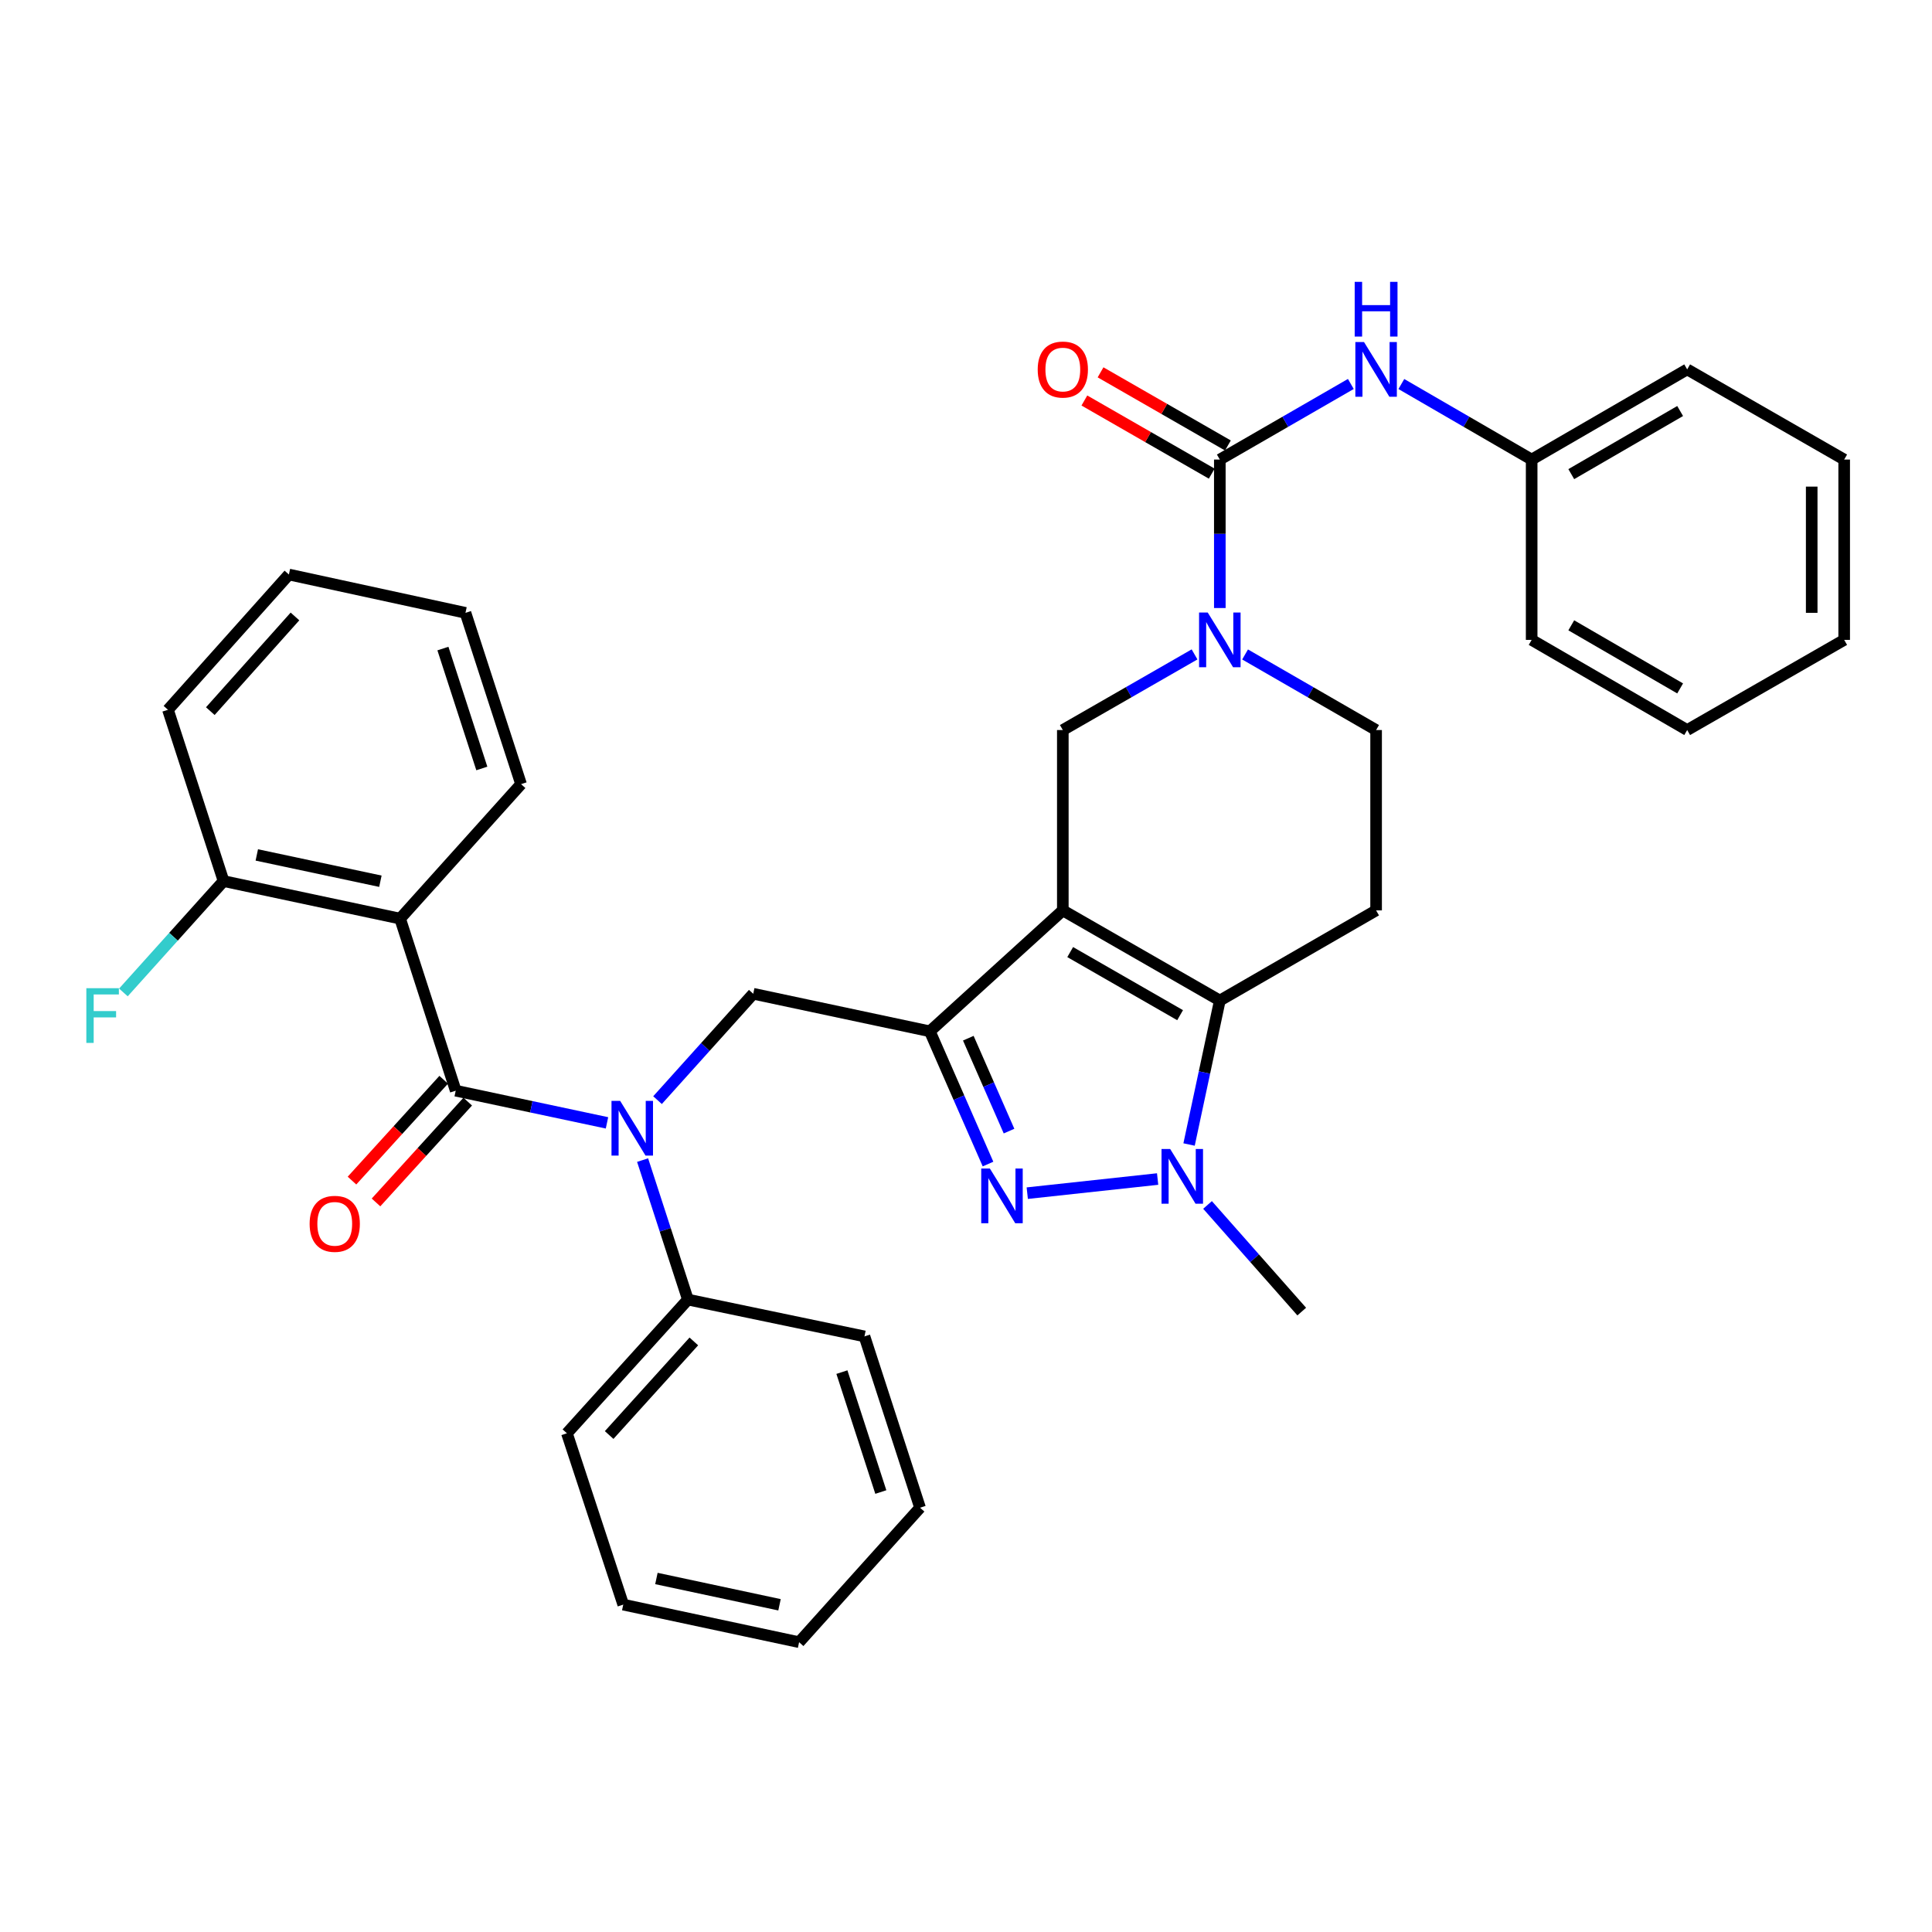 <?xml version='1.0' encoding='iso-8859-1'?>
<svg version='1.1' baseProfile='full'
              xmlns='http://www.w3.org/2000/svg'
                      xmlns:rdkit='http://www.rdkit.org/xml'
                      xmlns:xlink='http://www.w3.org/1999/xlink'
                  xml:space='preserve'
width='1000px' height='1000px' viewBox='0 0 1000 1000'>
<!-- END OF HEADER -->
<rect style='opacity:1.0;fill:#FFFFFF;stroke:none' width='1000' height='1000' x='0' y='0'> </rect>
<path class='bond-0' d='M 550.114,471.217 L 481.281,533.81' style='fill:none;fill-rule:evenodd;stroke:#000000;stroke-width:6px;stroke-linecap:butt;stroke-linejoin:miter;stroke-opacity:1' />
<path class='bond-2' d='M 550.114,471.217 L 631.378,517.877' style='fill:none;fill-rule:evenodd;stroke:#000000;stroke-width:6px;stroke-linecap:butt;stroke-linejoin:miter;stroke-opacity:1' />
<path class='bond-2' d='M 553.932,492.795 L 610.817,525.457' style='fill:none;fill-rule:evenodd;stroke:#000000;stroke-width:6px;stroke-linecap:butt;stroke-linejoin:miter;stroke-opacity:1' />
<path class='bond-9' d='M 550.114,471.217 L 550.114,377.868' style='fill:none;fill-rule:evenodd;stroke:#000000;stroke-width:6px;stroke-linecap:butt;stroke-linejoin:miter;stroke-opacity:1' />
<path class='bond-1' d='M 481.281,533.81 L 496.338,568.161' style='fill:none;fill-rule:evenodd;stroke:#000000;stroke-width:6px;stroke-linecap:butt;stroke-linejoin:miter;stroke-opacity:1' />
<path class='bond-1' d='M 496.338,568.161 L 511.395,602.511' style='fill:none;fill-rule:evenodd;stroke:#0000FF;stroke-width:6px;stroke-linecap:butt;stroke-linejoin:miter;stroke-opacity:1' />
<path class='bond-1' d='M 501.195,537.367 L 511.735,561.412' style='fill:none;fill-rule:evenodd;stroke:#000000;stroke-width:6px;stroke-linecap:butt;stroke-linejoin:miter;stroke-opacity:1' />
<path class='bond-1' d='M 511.735,561.412 L 522.275,585.457' style='fill:none;fill-rule:evenodd;stroke:#0000FF;stroke-width:6px;stroke-linecap:butt;stroke-linejoin:miter;stroke-opacity:1' />
<path class='bond-10' d='M 481.281,533.81 L 389.875,514.365' style='fill:none;fill-rule:evenodd;stroke:#000000;stroke-width:6px;stroke-linecap:butt;stroke-linejoin:miter;stroke-opacity:1' />
<path class='bond-35' d='M 531.708,617.578 L 599.184,610.265' style='fill:none;fill-rule:evenodd;stroke:#0000FF;stroke-width:6px;stroke-linecap:butt;stroke-linejoin:miter;stroke-opacity:1' />
<path class='bond-3' d='M 631.378,517.877 L 623.42,555.136' style='fill:none;fill-rule:evenodd;stroke:#000000;stroke-width:6px;stroke-linecap:butt;stroke-linejoin:miter;stroke-opacity:1' />
<path class='bond-3' d='M 623.42,555.136 L 615.463,592.395' style='fill:none;fill-rule:evenodd;stroke:#0000FF;stroke-width:6px;stroke-linecap:butt;stroke-linejoin:miter;stroke-opacity:1' />
<path class='bond-11' d='M 631.378,517.877 L 712.268,471.217' style='fill:none;fill-rule:evenodd;stroke:#000000;stroke-width:6px;stroke-linecap:butt;stroke-linejoin:miter;stroke-opacity:1' />
<path class='bond-19' d='M 625.017,623.681 L 649.398,651.277' style='fill:none;fill-rule:evenodd;stroke:#0000FF;stroke-width:6px;stroke-linecap:butt;stroke-linejoin:miter;stroke-opacity:1' />
<path class='bond-19' d='M 649.398,651.277 L 673.779,678.873' style='fill:none;fill-rule:evenodd;stroke:#000000;stroke-width:6px;stroke-linecap:butt;stroke-linejoin:miter;stroke-opacity:1' />
<path class='bond-4' d='M 235.875,564.538 L 275.026,572.865' style='fill:none;fill-rule:evenodd;stroke:#000000;stroke-width:6px;stroke-linecap:butt;stroke-linejoin:miter;stroke-opacity:1' />
<path class='bond-4' d='M 275.026,572.865 L 314.177,581.192' style='fill:none;fill-rule:evenodd;stroke:#0000FF;stroke-width:6px;stroke-linecap:butt;stroke-linejoin:miter;stroke-opacity:1' />
<path class='bond-8' d='M 235.875,564.538 L 207.099,475.485' style='fill:none;fill-rule:evenodd;stroke:#000000;stroke-width:6px;stroke-linecap:butt;stroke-linejoin:miter;stroke-opacity:1' />
<path class='bond-15' d='M 229.657,558.882 L 205.921,584.975' style='fill:none;fill-rule:evenodd;stroke:#000000;stroke-width:6px;stroke-linecap:butt;stroke-linejoin:miter;stroke-opacity:1' />
<path class='bond-15' d='M 205.921,584.975 L 182.186,611.068' style='fill:none;fill-rule:evenodd;stroke:#FF0000;stroke-width:6px;stroke-linecap:butt;stroke-linejoin:miter;stroke-opacity:1' />
<path class='bond-15' d='M 242.093,570.194 L 218.357,596.287' style='fill:none;fill-rule:evenodd;stroke:#000000;stroke-width:6px;stroke-linecap:butt;stroke-linejoin:miter;stroke-opacity:1' />
<path class='bond-15' d='M 218.357,596.287 L 194.622,622.38' style='fill:none;fill-rule:evenodd;stroke:#FF0000;stroke-width:6px;stroke-linecap:butt;stroke-linejoin:miter;stroke-opacity:1' />
<path class='bond-5' d='M 618.295,338.719 L 584.204,358.293' style='fill:none;fill-rule:evenodd;stroke:#0000FF;stroke-width:6px;stroke-linecap:butt;stroke-linejoin:miter;stroke-opacity:1' />
<path class='bond-5' d='M 584.204,358.293 L 550.114,377.868' style='fill:none;fill-rule:evenodd;stroke:#000000;stroke-width:6px;stroke-linecap:butt;stroke-linejoin:miter;stroke-opacity:1' />
<path class='bond-7' d='M 631.378,314.714 L 631.378,276.29' style='fill:none;fill-rule:evenodd;stroke:#0000FF;stroke-width:6px;stroke-linecap:butt;stroke-linejoin:miter;stroke-opacity:1' />
<path class='bond-7' d='M 631.378,276.29 L 631.378,237.867' style='fill:none;fill-rule:evenodd;stroke:#000000;stroke-width:6px;stroke-linecap:butt;stroke-linejoin:miter;stroke-opacity:1' />
<path class='bond-13' d='M 644.452,338.749 L 678.36,358.308' style='fill:none;fill-rule:evenodd;stroke:#0000FF;stroke-width:6px;stroke-linecap:butt;stroke-linejoin:miter;stroke-opacity:1' />
<path class='bond-13' d='M 678.36,358.308 L 712.268,377.868' style='fill:none;fill-rule:evenodd;stroke:#000000;stroke-width:6px;stroke-linecap:butt;stroke-linejoin:miter;stroke-opacity:1' />
<path class='bond-6' d='M 340.334,569.433 L 365.104,541.899' style='fill:none;fill-rule:evenodd;stroke:#0000FF;stroke-width:6px;stroke-linecap:butt;stroke-linejoin:miter;stroke-opacity:1' />
<path class='bond-6' d='M 365.104,541.899 L 389.875,514.365' style='fill:none;fill-rule:evenodd;stroke:#000000;stroke-width:6px;stroke-linecap:butt;stroke-linejoin:miter;stroke-opacity:1' />
<path class='bond-17' d='M 332.609,600.464 L 344.333,636.563' style='fill:none;fill-rule:evenodd;stroke:#0000FF;stroke-width:6px;stroke-linecap:butt;stroke-linejoin:miter;stroke-opacity:1' />
<path class='bond-17' d='M 344.333,636.563 L 356.056,672.662' style='fill:none;fill-rule:evenodd;stroke:#000000;stroke-width:6px;stroke-linecap:butt;stroke-linejoin:miter;stroke-opacity:1' />
<path class='bond-12' d='M 631.378,237.867 L 665.285,218.304' style='fill:none;fill-rule:evenodd;stroke:#000000;stroke-width:6px;stroke-linecap:butt;stroke-linejoin:miter;stroke-opacity:1' />
<path class='bond-12' d='M 665.285,218.304 L 699.193,198.741' style='fill:none;fill-rule:evenodd;stroke:#0000FF;stroke-width:6px;stroke-linecap:butt;stroke-linejoin:miter;stroke-opacity:1' />
<path class='bond-16' d='M 635.564,230.578 L 602.603,211.649' style='fill:none;fill-rule:evenodd;stroke:#000000;stroke-width:6px;stroke-linecap:butt;stroke-linejoin:miter;stroke-opacity:1' />
<path class='bond-16' d='M 602.603,211.649 L 569.643,192.72' style='fill:none;fill-rule:evenodd;stroke:#FF0000;stroke-width:6px;stroke-linecap:butt;stroke-linejoin:miter;stroke-opacity:1' />
<path class='bond-16' d='M 627.191,245.156 L 594.231,226.227' style='fill:none;fill-rule:evenodd;stroke:#000000;stroke-width:6px;stroke-linecap:butt;stroke-linejoin:miter;stroke-opacity:1' />
<path class='bond-16' d='M 594.231,226.227 L 561.271,207.298' style='fill:none;fill-rule:evenodd;stroke:#FF0000;stroke-width:6px;stroke-linecap:butt;stroke-linejoin:miter;stroke-opacity:1' />
<path class='bond-14' d='M 207.099,475.485 L 115.712,456.04' style='fill:none;fill-rule:evenodd;stroke:#000000;stroke-width:6px;stroke-linecap:butt;stroke-linejoin:miter;stroke-opacity:1' />
<path class='bond-14' d='M 196.89,456.125 L 132.919,442.513' style='fill:none;fill-rule:evenodd;stroke:#000000;stroke-width:6px;stroke-linecap:butt;stroke-linejoin:miter;stroke-opacity:1' />
<path class='bond-21' d='M 207.099,475.485 L 269.703,405.868' style='fill:none;fill-rule:evenodd;stroke:#000000;stroke-width:6px;stroke-linecap:butt;stroke-linejoin:miter;stroke-opacity:1' />
<path class='bond-36' d='M 712.268,471.217 L 712.268,377.868' style='fill:none;fill-rule:evenodd;stroke:#000000;stroke-width:6px;stroke-linecap:butt;stroke-linejoin:miter;stroke-opacity:1' />
<path class='bond-18' d='M 725.334,198.771 L 759.059,218.319' style='fill:none;fill-rule:evenodd;stroke:#0000FF;stroke-width:6px;stroke-linecap:butt;stroke-linejoin:miter;stroke-opacity:1' />
<path class='bond-18' d='M 759.059,218.319 L 792.784,237.867' style='fill:none;fill-rule:evenodd;stroke:#000000;stroke-width:6px;stroke-linecap:butt;stroke-linejoin:miter;stroke-opacity:1' />
<path class='bond-20' d='M 115.712,456.04 L 89.79,484.861' style='fill:none;fill-rule:evenodd;stroke:#000000;stroke-width:6px;stroke-linecap:butt;stroke-linejoin:miter;stroke-opacity:1' />
<path class='bond-20' d='M 89.79,484.861 L 63.869,513.683' style='fill:none;fill-rule:evenodd;stroke:#33CCCC;stroke-width:6px;stroke-linecap:butt;stroke-linejoin:miter;stroke-opacity:1' />
<path class='bond-22' d='M 115.712,456.04 L 86.936,367.379' style='fill:none;fill-rule:evenodd;stroke:#000000;stroke-width:6px;stroke-linecap:butt;stroke-linejoin:miter;stroke-opacity:1' />
<path class='bond-23' d='M 356.056,672.662 L 293.434,741.868' style='fill:none;fill-rule:evenodd;stroke:#000000;stroke-width:6px;stroke-linecap:butt;stroke-linejoin:miter;stroke-opacity:1' />
<path class='bond-23' d='M 359.129,694.322 L 315.293,742.767' style='fill:none;fill-rule:evenodd;stroke:#000000;stroke-width:6px;stroke-linecap:butt;stroke-linejoin:miter;stroke-opacity:1' />
<path class='bond-24' d='M 356.056,672.662 L 447.444,691.715' style='fill:none;fill-rule:evenodd;stroke:#000000;stroke-width:6px;stroke-linecap:butt;stroke-linejoin:miter;stroke-opacity:1' />
<path class='bond-25' d='M 792.784,237.867 L 873.282,191.198' style='fill:none;fill-rule:evenodd;stroke:#000000;stroke-width:6px;stroke-linecap:butt;stroke-linejoin:miter;stroke-opacity:1' />
<path class='bond-25' d='M 813.291,245.411 L 869.639,212.742' style='fill:none;fill-rule:evenodd;stroke:#000000;stroke-width:6px;stroke-linecap:butt;stroke-linejoin:miter;stroke-opacity:1' />
<path class='bond-26' d='M 792.784,237.867 L 792.784,331.207' style='fill:none;fill-rule:evenodd;stroke:#000000;stroke-width:6px;stroke-linecap:butt;stroke-linejoin:miter;stroke-opacity:1' />
<path class='bond-27' d='M 269.703,405.868 L 240.927,317.207' style='fill:none;fill-rule:evenodd;stroke:#000000;stroke-width:6px;stroke-linecap:butt;stroke-linejoin:miter;stroke-opacity:1' />
<path class='bond-27' d='M 249.396,397.758 L 229.254,335.696' style='fill:none;fill-rule:evenodd;stroke:#000000;stroke-width:6px;stroke-linecap:butt;stroke-linejoin:miter;stroke-opacity:1' />
<path class='bond-39' d='M 86.936,367.379 L 149.53,297.37' style='fill:none;fill-rule:evenodd;stroke:#000000;stroke-width:6px;stroke-linecap:butt;stroke-linejoin:miter;stroke-opacity:1' />
<path class='bond-39' d='M 108.858,368.083 L 152.674,319.076' style='fill:none;fill-rule:evenodd;stroke:#000000;stroke-width:6px;stroke-linecap:butt;stroke-linejoin:miter;stroke-opacity:1' />
<path class='bond-28' d='M 293.434,741.868 L 322.593,830.547' style='fill:none;fill-rule:evenodd;stroke:#000000;stroke-width:6px;stroke-linecap:butt;stroke-linejoin:miter;stroke-opacity:1' />
<path class='bond-30' d='M 447.444,691.715 L 476.219,780.384' style='fill:none;fill-rule:evenodd;stroke:#000000;stroke-width:6px;stroke-linecap:butt;stroke-linejoin:miter;stroke-opacity:1' />
<path class='bond-30' d='M 435.77,710.204 L 455.913,772.273' style='fill:none;fill-rule:evenodd;stroke:#000000;stroke-width:6px;stroke-linecap:butt;stroke-linejoin:miter;stroke-opacity:1' />
<path class='bond-31' d='M 873.282,191.198 L 954.545,237.867' style='fill:none;fill-rule:evenodd;stroke:#000000;stroke-width:6px;stroke-linecap:butt;stroke-linejoin:miter;stroke-opacity:1' />
<path class='bond-32' d='M 792.784,331.207 L 873.282,377.868' style='fill:none;fill-rule:evenodd;stroke:#000000;stroke-width:6px;stroke-linecap:butt;stroke-linejoin:miter;stroke-opacity:1' />
<path class='bond-32' d='M 813.289,323.662 L 869.638,356.324' style='fill:none;fill-rule:evenodd;stroke:#000000;stroke-width:6px;stroke-linecap:butt;stroke-linejoin:miter;stroke-opacity:1' />
<path class='bond-29' d='M 240.927,317.207 L 149.53,297.37' style='fill:none;fill-rule:evenodd;stroke:#000000;stroke-width:6px;stroke-linecap:butt;stroke-linejoin:miter;stroke-opacity:1' />
<path class='bond-37' d='M 322.593,830.547 L 413.616,849.992' style='fill:none;fill-rule:evenodd;stroke:#000000;stroke-width:6px;stroke-linecap:butt;stroke-linejoin:miter;stroke-opacity:1' />
<path class='bond-37' d='M 339.758,817.024 L 403.475,830.635' style='fill:none;fill-rule:evenodd;stroke:#000000;stroke-width:6px;stroke-linecap:butt;stroke-linejoin:miter;stroke-opacity:1' />
<path class='bond-33' d='M 476.219,780.384 L 413.616,849.992' style='fill:none;fill-rule:evenodd;stroke:#000000;stroke-width:6px;stroke-linecap:butt;stroke-linejoin:miter;stroke-opacity:1' />
<path class='bond-38' d='M 954.545,237.867 L 954.545,331.207' style='fill:none;fill-rule:evenodd;stroke:#000000;stroke-width:6px;stroke-linecap:butt;stroke-linejoin:miter;stroke-opacity:1' />
<path class='bond-38' d='M 937.734,251.868 L 937.734,317.206' style='fill:none;fill-rule:evenodd;stroke:#000000;stroke-width:6px;stroke-linecap:butt;stroke-linejoin:miter;stroke-opacity:1' />
<path class='bond-34' d='M 873.282,377.868 L 954.545,331.207' style='fill:none;fill-rule:evenodd;stroke:#000000;stroke-width:6px;stroke-linecap:butt;stroke-linejoin:miter;stroke-opacity:1' />
<path  class='atom-2' d='M 512.361 604.837
L 521.641 619.837
Q 522.561 621.317, 524.041 623.997
Q 525.521 626.677, 525.601 626.837
L 525.601 604.837
L 529.361 604.837
L 529.361 633.157
L 525.481 633.157
L 515.521 616.757
Q 514.361 614.837, 513.121 612.637
Q 511.921 610.437, 511.561 609.757
L 511.561 633.157
L 507.881 633.157
L 507.881 604.837
L 512.361 604.837
' fill='#0000FF'/>
<path  class='atom-4' d='M 605.682 594.722
L 614.962 609.722
Q 615.882 611.202, 617.362 613.882
Q 618.842 616.562, 618.922 616.722
L 618.922 594.722
L 622.682 594.722
L 622.682 623.042
L 618.802 623.042
L 608.842 606.642
Q 607.682 604.722, 606.442 602.522
Q 605.242 600.322, 604.882 599.642
L 604.882 623.042
L 601.202 623.042
L 601.202 594.722
L 605.682 594.722
' fill='#0000FF'/>
<path  class='atom-6' d='M 625.118 317.047
L 634.398 332.047
Q 635.318 333.527, 636.798 336.207
Q 638.278 338.887, 638.358 339.047
L 638.358 317.047
L 642.118 317.047
L 642.118 345.367
L 638.238 345.367
L 628.278 328.967
Q 627.118 327.047, 625.878 324.847
Q 624.678 322.647, 624.318 321.967
L 624.318 345.367
L 620.638 345.367
L 620.638 317.047
L 625.118 317.047
' fill='#0000FF'/>
<path  class='atom-7' d='M 320.993 569.813
L 330.273 584.813
Q 331.193 586.293, 332.673 588.973
Q 334.153 591.653, 334.233 591.813
L 334.233 569.813
L 337.993 569.813
L 337.993 598.133
L 334.113 598.133
L 324.153 581.733
Q 322.993 579.813, 321.753 577.613
Q 320.553 575.413, 320.193 574.733
L 320.193 598.133
L 316.513 598.133
L 316.513 569.813
L 320.993 569.813
' fill='#0000FF'/>
<path  class='atom-13' d='M 706.008 177.038
L 715.288 192.038
Q 716.208 193.518, 717.688 196.198
Q 719.168 198.878, 719.248 199.038
L 719.248 177.038
L 723.008 177.038
L 723.008 205.358
L 719.128 205.358
L 709.168 188.958
Q 708.008 187.038, 706.768 184.838
Q 705.568 182.638, 705.208 181.958
L 705.208 205.358
L 701.528 205.358
L 701.528 177.038
L 706.008 177.038
' fill='#0000FF'/>
<path  class='atom-13' d='M 701.188 145.886
L 705.028 145.886
L 705.028 157.926
L 719.508 157.926
L 719.508 145.886
L 723.348 145.886
L 723.348 174.206
L 719.508 174.206
L 719.508 161.126
L 705.028 161.126
L 705.028 174.206
L 701.188 174.206
L 701.188 145.886
' fill='#0000FF'/>
<path  class='atom-16' d='M 160.262 633.45
Q 160.262 626.65, 163.622 622.85
Q 166.982 619.05, 173.262 619.05
Q 179.542 619.05, 182.902 622.85
Q 186.262 626.65, 186.262 633.45
Q 186.262 640.33, 182.862 644.25
Q 179.462 648.13, 173.262 648.13
Q 167.022 648.13, 163.622 644.25
Q 160.262 640.37, 160.262 633.45
M 173.262 644.93
Q 177.582 644.93, 179.902 642.05
Q 182.262 639.13, 182.262 633.45
Q 182.262 627.89, 179.902 625.09
Q 177.582 622.25, 173.262 622.25
Q 168.942 622.25, 166.582 625.05
Q 164.262 627.85, 164.262 633.45
Q 164.262 639.17, 166.582 642.05
Q 168.942 644.93, 173.262 644.93
' fill='#FF0000'/>
<path  class='atom-17' d='M 537.114 191.278
Q 537.114 184.478, 540.474 180.678
Q 543.834 176.878, 550.114 176.878
Q 556.394 176.878, 559.754 180.678
Q 563.114 184.478, 563.114 191.278
Q 563.114 198.158, 559.714 202.078
Q 556.314 205.958, 550.114 205.958
Q 543.874 205.958, 540.474 202.078
Q 537.114 198.198, 537.114 191.278
M 550.114 202.758
Q 554.434 202.758, 556.754 199.878
Q 559.114 196.958, 559.114 191.278
Q 559.114 185.718, 556.754 182.918
Q 554.434 180.078, 550.114 180.078
Q 545.794 180.078, 543.434 182.878
Q 541.114 185.678, 541.114 191.278
Q 541.114 196.998, 543.434 199.878
Q 545.794 202.758, 550.114 202.758
' fill='#FF0000'/>
<path  class='atom-21' d='M 44.689 511.488
L 61.529 511.488
L 61.529 514.728
L 48.489 514.728
L 48.489 523.328
L 60.089 523.328
L 60.089 526.608
L 48.489 526.608
L 48.489 539.808
L 44.689 539.808
L 44.689 511.488
' fill='#33CCCC'/>
</svg>
